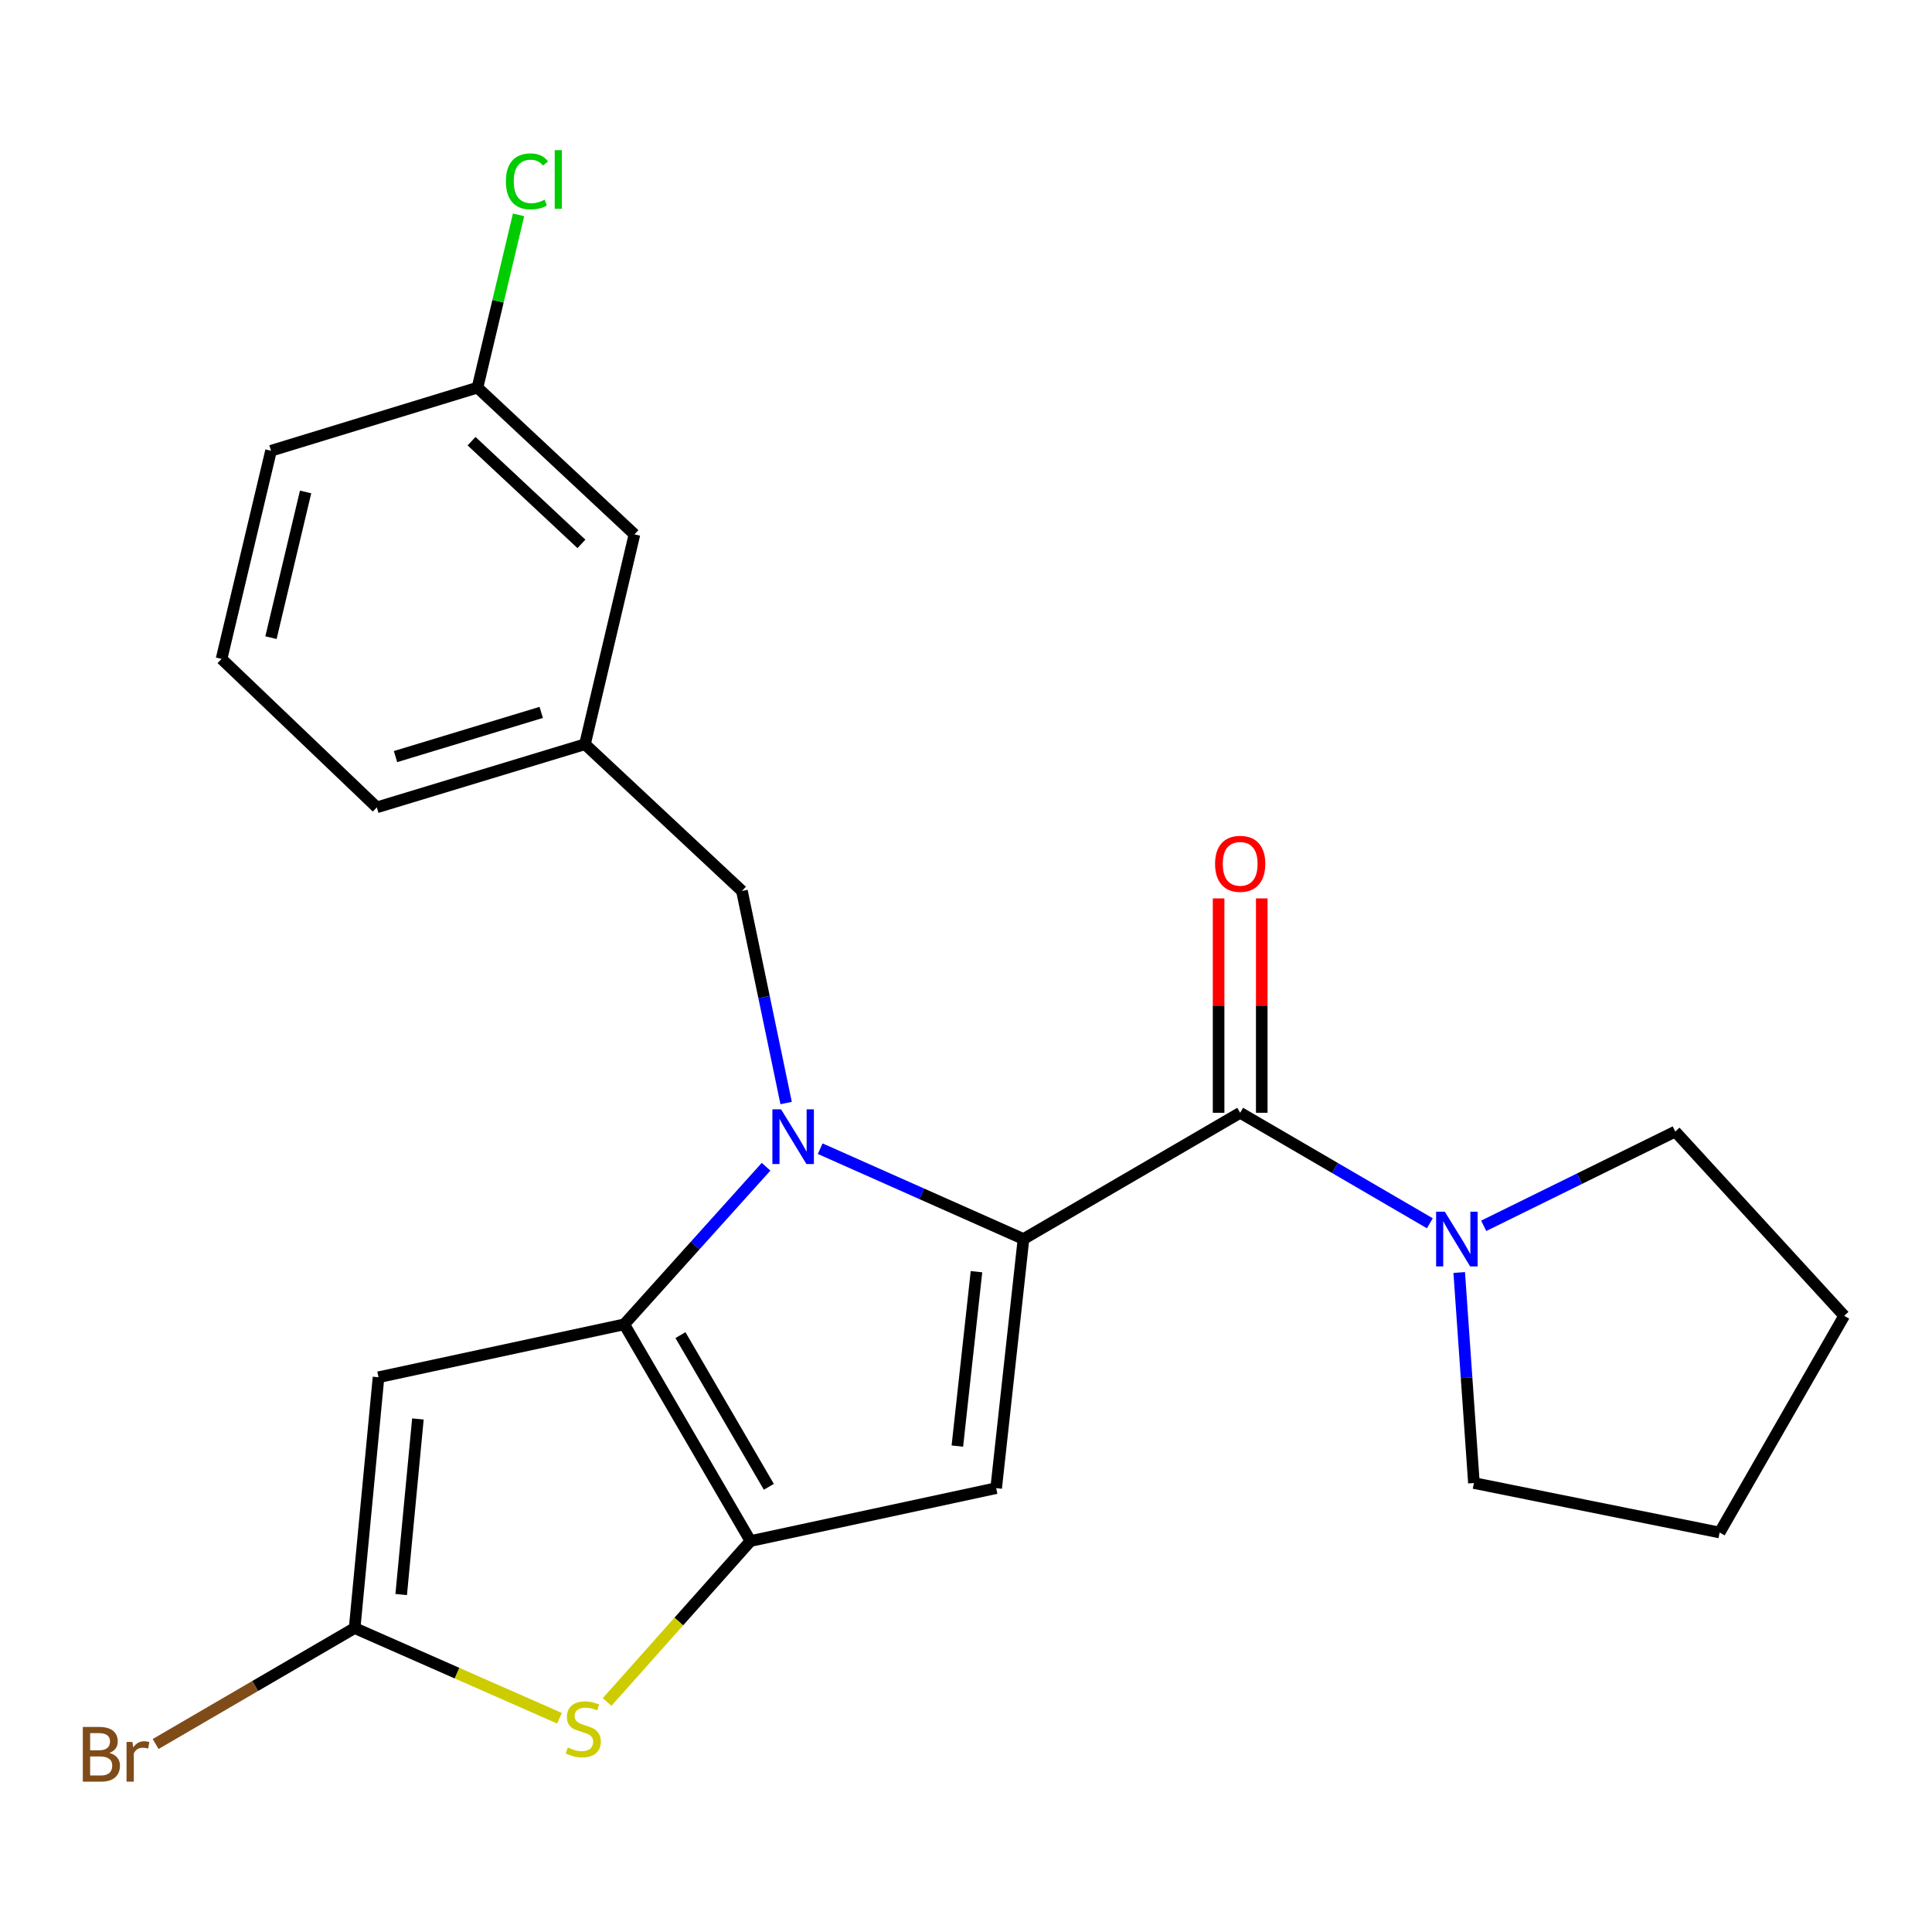 <?xml version='1.0' encoding='iso-8859-1'?>
<svg version='1.1' baseProfile='full'
              xmlns='http://www.w3.org/2000/svg'
                      xmlns:rdkit='http://www.rdkit.org/xml'
                      xmlns:xlink='http://www.w3.org/1999/xlink'
                  xml:space='preserve'
width='1000px' height='1000px' viewBox='0 0 1000 1000'>
<!-- END OF HEADER -->
<rect style='opacity:1.0;fill:#FFFFFF;stroke:none' width='1000' height='1000' x='0' y='0'> </rect>
<path class='bond-0' d='M 867.107,585.693 L 954.545,681.062' style='fill:none;fill-rule:evenodd;stroke:#000000;stroke-width:6px;stroke-linecap:butt;stroke-linejoin:miter;stroke-opacity:1' />
<path class='bond-1' d='M 867.107,585.693 L 817.536,610.089' style='fill:none;fill-rule:evenodd;stroke:#000000;stroke-width:6px;stroke-linecap:butt;stroke-linejoin:miter;stroke-opacity:1' />
<path class='bond-1' d='M 817.536,610.089 L 767.966,634.485' style='fill:none;fill-rule:evenodd;stroke:#0000FF;stroke-width:6px;stroke-linecap:butt;stroke-linejoin:miter;stroke-opacity:1' />
<path class='bond-2' d='M 641.915,575.975 L 691.003,604.574' style='fill:none;fill-rule:evenodd;stroke:#000000;stroke-width:6px;stroke-linecap:butt;stroke-linejoin:miter;stroke-opacity:1' />
<path class='bond-2' d='M 691.003,604.574 L 740.091,633.173' style='fill:none;fill-rule:evenodd;stroke:#0000FF;stroke-width:6px;stroke-linecap:butt;stroke-linejoin:miter;stroke-opacity:1' />
<path class='bond-3' d='M 653.085,575.975 L 653.085,520.495' style='fill:none;fill-rule:evenodd;stroke:#000000;stroke-width:6px;stroke-linecap:butt;stroke-linejoin:miter;stroke-opacity:1' />
<path class='bond-3' d='M 653.085,520.495 L 653.085,465.016' style='fill:none;fill-rule:evenodd;stroke:#FF0000;stroke-width:6px;stroke-linecap:butt;stroke-linejoin:miter;stroke-opacity:1' />
<path class='bond-3' d='M 630.744,575.975 L 630.744,520.495' style='fill:none;fill-rule:evenodd;stroke:#000000;stroke-width:6px;stroke-linecap:butt;stroke-linejoin:miter;stroke-opacity:1' />
<path class='bond-3' d='M 630.744,520.495 L 630.744,465.016' style='fill:none;fill-rule:evenodd;stroke:#FF0000;stroke-width:6px;stroke-linecap:butt;stroke-linejoin:miter;stroke-opacity:1' />
<path class='bond-4' d='M 641.915,575.975 L 529.753,641.321' style='fill:none;fill-rule:evenodd;stroke:#000000;stroke-width:6px;stroke-linecap:butt;stroke-linejoin:miter;stroke-opacity:1' />
<path class='bond-5' d='M 755.287,658.646 L 759.094,713.132' style='fill:none;fill-rule:evenodd;stroke:#0000FF;stroke-width:6px;stroke-linecap:butt;stroke-linejoin:miter;stroke-opacity:1' />
<path class='bond-5' d='M 759.094,713.132 L 762.901,767.619' style='fill:none;fill-rule:evenodd;stroke:#000000;stroke-width:6px;stroke-linecap:butt;stroke-linejoin:miter;stroke-opacity:1' />
<path class='bond-6' d='M 762.901,767.619 L 890.081,793.224' style='fill:none;fill-rule:evenodd;stroke:#000000;stroke-width:6px;stroke-linecap:butt;stroke-linejoin:miter;stroke-opacity:1' />
<path class='bond-7' d='M 396.521,603.901 L 359.812,644.691' style='fill:none;fill-rule:evenodd;stroke:#0000FF;stroke-width:6px;stroke-linecap:butt;stroke-linejoin:miter;stroke-opacity:1' />
<path class='bond-7' d='M 359.812,644.691 L 323.103,685.48' style='fill:none;fill-rule:evenodd;stroke:#000000;stroke-width:6px;stroke-linecap:butt;stroke-linejoin:miter;stroke-opacity:1' />
<path class='bond-8' d='M 424.53,594.559 L 477.142,617.94' style='fill:none;fill-rule:evenodd;stroke:#0000FF;stroke-width:6px;stroke-linecap:butt;stroke-linejoin:miter;stroke-opacity:1' />
<path class='bond-8' d='M 477.142,617.94 L 529.753,641.321' style='fill:none;fill-rule:evenodd;stroke:#000000;stroke-width:6px;stroke-linecap:butt;stroke-linejoin:miter;stroke-opacity:1' />
<path class='bond-9' d='M 406.901,570.929 L 395.466,516.049' style='fill:none;fill-rule:evenodd;stroke:#0000FF;stroke-width:6px;stroke-linecap:butt;stroke-linejoin:miter;stroke-opacity:1' />
<path class='bond-9' d='M 395.466,516.049 L 384.03,461.169' style='fill:none;fill-rule:evenodd;stroke:#000000;stroke-width:6px;stroke-linecap:butt;stroke-linejoin:miter;stroke-opacity:1' />
<path class='bond-10' d='M 515.616,770.263 L 388.449,797.642' style='fill:none;fill-rule:evenodd;stroke:#000000;stroke-width:6px;stroke-linecap:butt;stroke-linejoin:miter;stroke-opacity:1' />
<path class='bond-11' d='M 515.616,770.263 L 529.753,641.321' style='fill:none;fill-rule:evenodd;stroke:#000000;stroke-width:6px;stroke-linecap:butt;stroke-linejoin:miter;stroke-opacity:1' />
<path class='bond-11' d='M 495.529,748.487 L 505.425,658.227' style='fill:none;fill-rule:evenodd;stroke:#000000;stroke-width:6px;stroke-linecap:butt;stroke-linejoin:miter;stroke-opacity:1' />
<path class='bond-12' d='M 388.449,797.642 L 323.103,685.48' style='fill:none;fill-rule:evenodd;stroke:#000000;stroke-width:6px;stroke-linecap:butt;stroke-linejoin:miter;stroke-opacity:1' />
<path class='bond-12' d='M 397.95,769.572 L 352.208,691.058' style='fill:none;fill-rule:evenodd;stroke:#000000;stroke-width:6px;stroke-linecap:butt;stroke-linejoin:miter;stroke-opacity:1' />
<path class='bond-13' d='M 388.449,797.642 L 351.343,839.293' style='fill:none;fill-rule:evenodd;stroke:#000000;stroke-width:6px;stroke-linecap:butt;stroke-linejoin:miter;stroke-opacity:1' />
<path class='bond-13' d='M 351.343,839.293 L 314.237,880.943' style='fill:none;fill-rule:evenodd;stroke:#CCCC00;stroke-width:6px;stroke-linecap:butt;stroke-linejoin:miter;stroke-opacity:1' />
<path class='bond-14' d='M 323.103,685.48 L 195.923,712.86' style='fill:none;fill-rule:evenodd;stroke:#000000;stroke-width:6px;stroke-linecap:butt;stroke-linejoin:miter;stroke-opacity:1' />
<path class='bond-15' d='M 195.923,712.86 L 183.561,842.683' style='fill:none;fill-rule:evenodd;stroke:#000000;stroke-width:6px;stroke-linecap:butt;stroke-linejoin:miter;stroke-opacity:1' />
<path class='bond-15' d='M 216.309,734.451 L 207.655,825.328' style='fill:none;fill-rule:evenodd;stroke:#000000;stroke-width:6px;stroke-linecap:butt;stroke-linejoin:miter;stroke-opacity:1' />
<path class='bond-16' d='M 183.561,842.683 L 132.053,872.692' style='fill:none;fill-rule:evenodd;stroke:#000000;stroke-width:6px;stroke-linecap:butt;stroke-linejoin:miter;stroke-opacity:1' />
<path class='bond-16' d='M 132.053,872.692 L 80.545,902.701' style='fill:none;fill-rule:evenodd;stroke:#7F4C19;stroke-width:6px;stroke-linecap:butt;stroke-linejoin:miter;stroke-opacity:1' />
<path class='bond-17' d='M 183.561,842.683 L 236.576,866.024' style='fill:none;fill-rule:evenodd;stroke:#000000;stroke-width:6px;stroke-linecap:butt;stroke-linejoin:miter;stroke-opacity:1' />
<path class='bond-17' d='M 236.576,866.024 L 289.591,889.366' style='fill:none;fill-rule:evenodd;stroke:#CCCC00;stroke-width:6px;stroke-linecap:butt;stroke-linejoin:miter;stroke-opacity:1' />
<path class='bond-18' d='M 328.39,276.587 L 247.145,200.641' style='fill:none;fill-rule:evenodd;stroke:#000000;stroke-width:6px;stroke-linecap:butt;stroke-linejoin:miter;stroke-opacity:1' />
<path class='bond-18' d='M 300.947,281.515 L 244.076,228.354' style='fill:none;fill-rule:evenodd;stroke:#000000;stroke-width:6px;stroke-linecap:butt;stroke-linejoin:miter;stroke-opacity:1' />
<path class='bond-19' d='M 328.39,276.587 L 302.785,385.211' style='fill:none;fill-rule:evenodd;stroke:#000000;stroke-width:6px;stroke-linecap:butt;stroke-linejoin:miter;stroke-opacity:1' />
<path class='bond-20' d='M 384.03,461.169 L 302.785,385.211' style='fill:none;fill-rule:evenodd;stroke:#000000;stroke-width:6px;stroke-linecap:butt;stroke-linejoin:miter;stroke-opacity:1' />
<path class='bond-21' d='M 247.145,200.641 L 257.777,155.924' style='fill:none;fill-rule:evenodd;stroke:#000000;stroke-width:6px;stroke-linecap:butt;stroke-linejoin:miter;stroke-opacity:1' />
<path class='bond-21' d='M 257.777,155.924 L 268.409,111.207' style='fill:none;fill-rule:evenodd;stroke:#00CC00;stroke-width:6px;stroke-linecap:butt;stroke-linejoin:miter;stroke-opacity:1' />
<path class='bond-22' d='M 247.145,200.641 L 140.283,233.308' style='fill:none;fill-rule:evenodd;stroke:#000000;stroke-width:6px;stroke-linecap:butt;stroke-linejoin:miter;stroke-opacity:1' />
<path class='bond-23' d='M 302.785,385.211 L 195.042,417.891' style='fill:none;fill-rule:evenodd;stroke:#000000;stroke-width:6px;stroke-linecap:butt;stroke-linejoin:miter;stroke-opacity:1' />
<path class='bond-23' d='M 280.139,368.734 L 204.719,391.61' style='fill:none;fill-rule:evenodd;stroke:#000000;stroke-width:6px;stroke-linecap:butt;stroke-linejoin:miter;stroke-opacity:1' />
<path class='bond-24' d='M 114.678,341.052 L 195.042,417.891' style='fill:none;fill-rule:evenodd;stroke:#000000;stroke-width:6px;stroke-linecap:butt;stroke-linejoin:miter;stroke-opacity:1' />
<path class='bond-25' d='M 114.678,341.052 L 140.283,233.308' style='fill:none;fill-rule:evenodd;stroke:#000000;stroke-width:6px;stroke-linecap:butt;stroke-linejoin:miter;stroke-opacity:1' />
<path class='bond-25' d='M 140.254,330.055 L 158.177,254.635' style='fill:none;fill-rule:evenodd;stroke:#000000;stroke-width:6px;stroke-linecap:butt;stroke-linejoin:miter;stroke-opacity:1' />
<path class='bond-26' d='M 954.545,681.062 L 890.081,793.224' style='fill:none;fill-rule:evenodd;stroke:#000000;stroke-width:6px;stroke-linecap:butt;stroke-linejoin:miter;stroke-opacity:1' />
<path  class='atom-2' d='M 747.816 627.161
L 757.096 642.161
Q 758.016 643.641, 759.496 646.321
Q 760.976 649.001, 761.056 649.161
L 761.056 627.161
L 764.816 627.161
L 764.816 655.481
L 760.936 655.481
L 750.976 639.081
Q 749.816 637.161, 748.576 634.961
Q 747.376 632.761, 747.016 632.081
L 747.016 655.481
L 743.336 655.481
L 743.336 627.161
L 747.816 627.161
' fill='#0000FF'/>
<path  class='atom-3' d='M 628.915 447.113
Q 628.915 440.313, 632.275 436.513
Q 635.635 432.713, 641.915 432.713
Q 648.195 432.713, 651.555 436.513
Q 654.915 440.313, 654.915 447.113
Q 654.915 453.993, 651.515 457.913
Q 648.115 461.793, 641.915 461.793
Q 635.675 461.793, 632.275 457.913
Q 628.915 454.033, 628.915 447.113
M 641.915 458.593
Q 646.235 458.593, 648.555 455.713
Q 650.915 452.793, 650.915 447.113
Q 650.915 441.553, 648.555 438.753
Q 646.235 435.913, 641.915 435.913
Q 637.595 435.913, 635.235 438.713
Q 632.915 441.513, 632.915 447.113
Q 632.915 452.833, 635.235 455.713
Q 637.595 458.593, 641.915 458.593
' fill='#FF0000'/>
<path  class='atom-5' d='M 404.269 574.176
L 413.549 589.176
Q 414.469 590.656, 415.949 593.336
Q 417.429 596.016, 417.509 596.176
L 417.509 574.176
L 421.269 574.176
L 421.269 602.496
L 417.389 602.496
L 407.429 586.096
Q 406.269 584.176, 405.029 581.976
Q 403.829 579.776, 403.469 579.096
L 403.469 602.496
L 399.789 602.496
L 399.789 574.176
L 404.269 574.176
' fill='#0000FF'/>
<path  class='atom-12' d='M 293.904 904.506
Q 294.224 904.626, 295.544 905.186
Q 296.864 905.746, 298.304 906.106
Q 299.784 906.426, 301.224 906.426
Q 303.904 906.426, 305.464 905.146
Q 307.024 903.826, 307.024 901.546
Q 307.024 899.986, 306.224 899.026
Q 305.464 898.066, 304.264 897.546
Q 303.064 897.026, 301.064 896.426
Q 298.544 895.666, 297.024 894.946
Q 295.544 894.226, 294.464 892.706
Q 293.424 891.186, 293.424 888.626
Q 293.424 885.066, 295.824 882.866
Q 298.264 880.666, 303.064 880.666
Q 306.344 880.666, 310.064 882.226
L 309.144 885.306
Q 305.744 883.906, 303.184 883.906
Q 300.424 883.906, 298.904 885.066
Q 297.384 886.186, 297.424 888.146
Q 297.424 889.666, 298.184 890.586
Q 298.984 891.506, 300.104 892.026
Q 301.264 892.546, 303.184 893.146
Q 305.744 893.946, 307.264 894.746
Q 308.784 895.546, 309.864 897.186
Q 310.984 898.786, 310.984 901.546
Q 310.984 905.466, 308.344 907.586
Q 305.744 909.666, 301.384 909.666
Q 298.864 909.666, 296.944 909.106
Q 295.064 908.586, 292.824 907.666
L 293.904 904.506
' fill='#CCCC00'/>
<path  class='atom-16' d='M 261.842 93.878
Q 261.842 86.838, 265.122 83.158
Q 268.442 79.438, 274.722 79.438
Q 280.562 79.438, 283.682 83.558
L 281.042 85.718
Q 278.762 82.718, 274.722 82.718
Q 270.442 82.718, 268.162 85.598
Q 265.922 88.438, 265.922 93.878
Q 265.922 99.478, 268.242 102.358
Q 270.602 105.238, 275.162 105.238
Q 278.282 105.238, 281.922 103.358
L 283.042 106.358
Q 281.562 107.318, 279.322 107.878
Q 277.082 108.438, 274.602 108.438
Q 268.442 108.438, 265.122 104.678
Q 261.842 100.918, 261.842 93.878
' fill='#00CC00'/>
<path  class='atom-16' d='M 287.122 77.718
L 290.802 77.718
L 290.802 108.078
L 287.122 108.078
L 287.122 77.718
' fill='#00CC00'/>
<path  class='atom-17' d='M 56.619 907.309
Q 59.339 908.069, 60.699 909.749
Q 62.099 911.389, 62.099 913.829
Q 62.099 917.749, 59.579 919.989
Q 57.099 922.189, 52.379 922.189
L 42.859 922.189
L 42.859 893.869
L 51.219 893.869
Q 56.059 893.869, 58.499 895.829
Q 60.939 897.789, 60.939 901.389
Q 60.939 905.669, 56.619 907.309
M 46.659 897.069
L 46.659 905.949
L 51.219 905.949
Q 54.019 905.949, 55.459 904.829
Q 56.939 903.669, 56.939 901.389
Q 56.939 897.069, 51.219 897.069
L 46.659 897.069
M 52.379 918.989
Q 55.139 918.989, 56.619 917.669
Q 58.099 916.349, 58.099 913.829
Q 58.099 911.509, 56.459 910.349
Q 54.859 909.149, 51.779 909.149
L 46.659 909.149
L 46.659 918.989
L 52.379 918.989
' fill='#7F4C19'/>
<path  class='atom-17' d='M 68.539 901.629
L 68.979 904.469
Q 71.139 901.269, 74.659 901.269
Q 75.779 901.269, 77.299 901.669
L 76.699 905.029
Q 74.979 904.629, 74.019 904.629
Q 72.339 904.629, 71.219 905.309
Q 70.139 905.949, 69.259 907.509
L 69.259 922.189
L 65.499 922.189
L 65.499 901.629
L 68.539 901.629
' fill='#7F4C19'/>
</svg>
